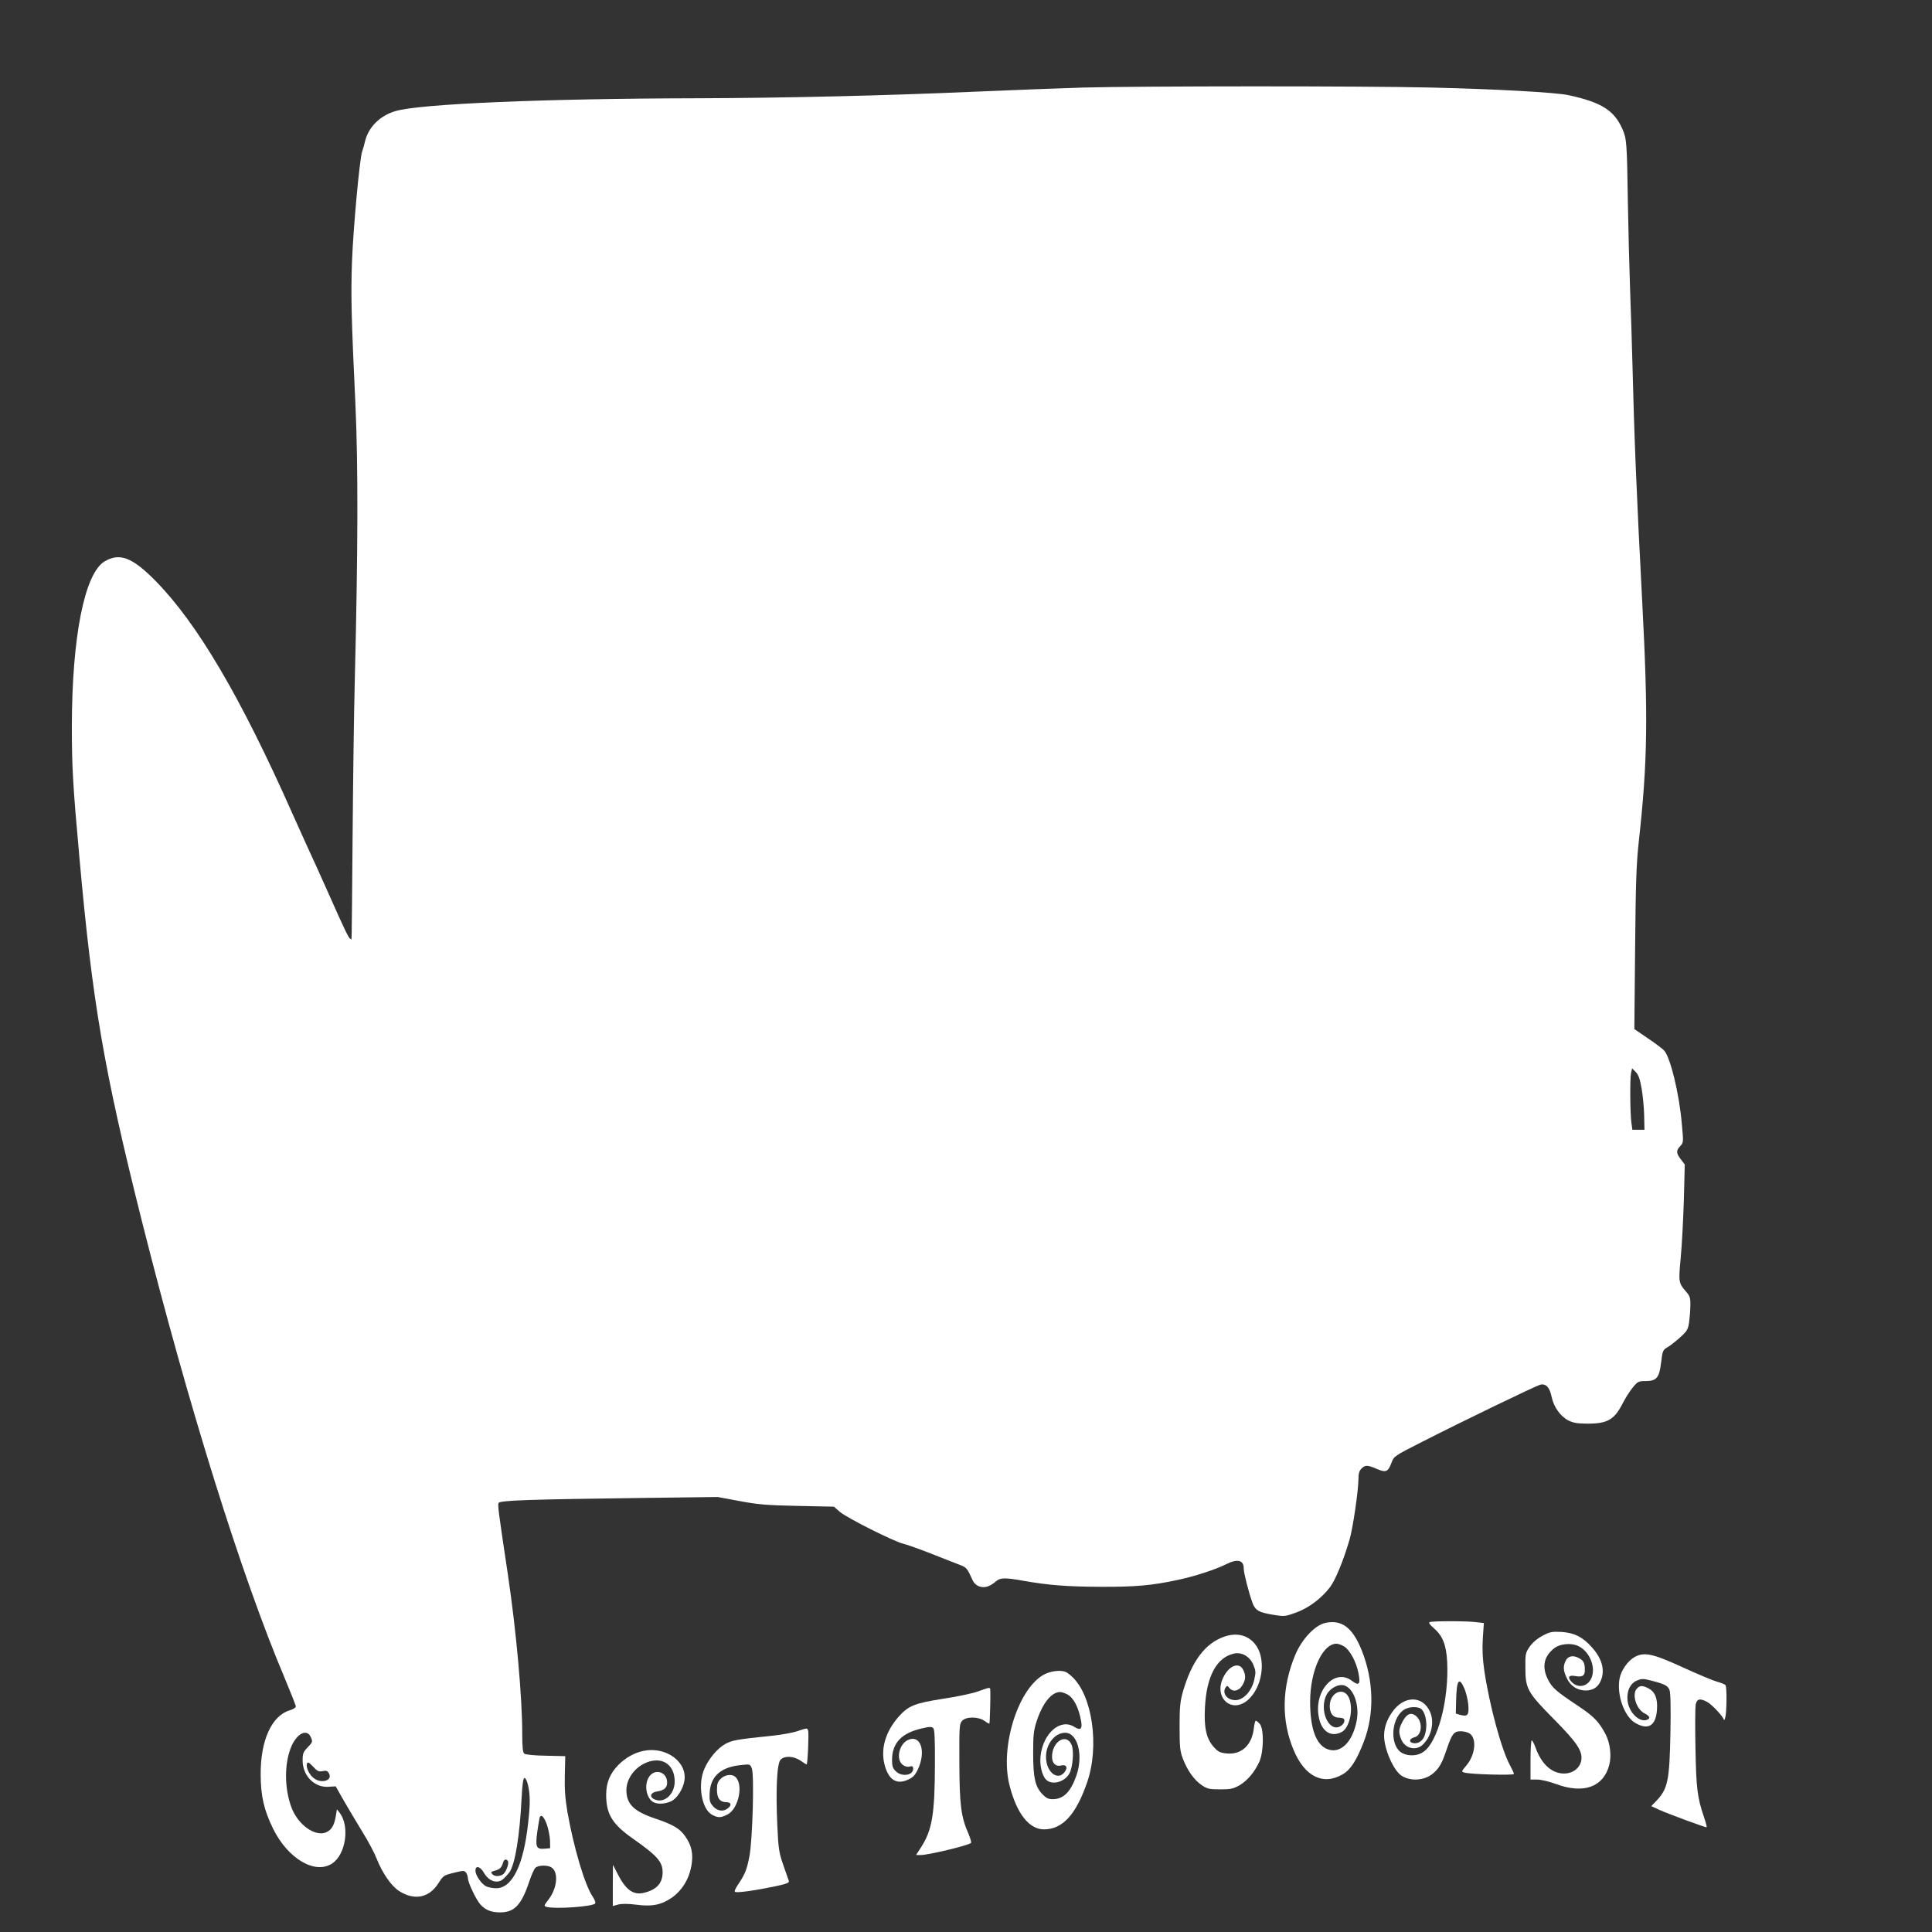 <?xml version="1.0" standalone="no"?>
<!DOCTYPE svg PUBLIC "-//W3C//DTD SVG 20010904//EN"
 "http://www.w3.org/TR/2001/REC-SVG-20010904/DTD/svg10.dtd">
<svg version="1.0" xmlns="http://www.w3.org/2000/svg"
 width="1280pt" height="1280pt" viewBox="0 0 1280 1280"
 preserveAspectRatio="xMidYMid meet">
<rect x="0" y="0" width="1280" height="1280" fill="#333333" stroke="none"/>
<g transform="translate(0,1280) scale(0.1,-0.1)"
fill="#ffffff" stroke="none">
<path d="M7175 12220 c-137 -4 -466 -17 -730 -28 -592 -26 -1242 -41 -1820
-43 -1020 -2 -1845 -37 -2005 -85 -102 -30 -177 -104 -201 -198 -5 -23 -14
-54 -20 -71 -17 -52 -59 -512 -67 -730 -8 -226 -4 -374 23 -950 18 -394 17
-959 -4 -1805 -6 -217 -12 -694 -15 -1060 -7 -780 -4 -670 -14 -670 -10 0 -32
45 -152 315 -54 121 -105 234 -113 250 -8 17 -63 138 -122 270 -342 770 -628
1255 -905 1537 -154 156 -238 188 -338 128 -132 -81 -215 -499 -216 -1090 0
-272 7 -395 50 -870 87 -969 163 -1410 414 -2410 308 -1223 659 -2349 945
-3025 41 -98 75 -184 75 -191 0 -7 -18 -19 -40 -25 -120 -36 -194 -199 -193
-424 0 -143 22 -238 83 -362 98 -198 279 -305 392 -228 89 60 116 245 49 334
l-19 24 -7 -44 c-10 -62 -29 -94 -65 -109 -74 -30 -186 51 -229 165 -48 128
-48 294 0 406 38 87 105 118 129 58 12 -28 11 -32 -21 -65 -30 -31 -34 -41
-34 -88 0 -100 77 -179 169 -174 l50 3 54 -95 c30 -52 85 -144 122 -205 38
-60 80 -140 95 -178 40 -100 98 -183 150 -216 101 -64 197 -45 259 51 33 52
36 54 102 70 64 16 70 16 82 1 6 -9 12 -26 12 -37 0 -28 56 -145 83 -174 34
-37 72 -52 130 -52 95 0 141 48 193 203 14 42 32 84 41 92 16 17 75 20 103 5
52 -28 44 -137 -16 -215 -32 -42 -32 -43 -11 -49 56 -15 299 2 319 22 6 6 0
23 -15 46 -52 75 -127 328 -168 564 -15 87 -19 150 -17 242 l3 125 -129 3
c-75 1 -135 7 -143 14 -9 7 -13 43 -13 128 0 245 -39 680 -95 1057 -64 427
-68 460 -62 475 6 18 199 24 972 34 l480 6 145 -27 c123 -23 182 -28 385 -32
l240 -5 40 -35 c47 -40 361 -198 421 -211 22 -5 106 -35 185 -66 79 -31 164
-65 189 -74 44 -17 48 -22 84 -102 17 -37 59 -54 99 -41 17 6 41 21 54 33 28
26 60 27 183 5 169 -30 291 -39 515 -40 226 -1 338 9 505 45 111 23 255 70
322 104 76 38 118 29 118 -27 0 -29 30 -148 56 -223 20 -56 42 -69 149 -86 63
-10 73 -9 141 16 84 30 170 95 226 169 36 48 89 177 129 314 22 74 59 327 59
402 0 36 5 54 20 69 25 25 39 25 102 -2 60 -26 74 -20 97 41 16 43 19 45 196
135 274 140 760 374 789 382 38 9 63 -17 76 -81 14 -67 58 -128 111 -156 33
-16 60 -21 128 -21 131 0 177 26 233 137 17 33 46 79 66 103 32 39 38 42 82
42 75 0 93 21 105 121 10 80 11 85 44 104 19 11 56 41 84 66 45 41 51 52 58
100 4 30 8 80 8 111 1 49 -3 62 -28 90 -50 58 -51 62 -36 223 8 83 17 256 21
385 l6 235 -26 34 c-32 42 -32 58 -4 88 22 23 22 26 10 152 -17 196 -75 434
-116 480 -11 13 -61 50 -110 83 l-88 60 5 532 c4 440 8 563 25 716 58 527 62
824 22 1585 -37 703 -53 1092 -65 1585 -3 124 -10 338 -15 475 -5 138 -12 403
-15 590 -6 393 -8 417 -37 482 -54 122 -139 175 -353 222 -87 19 -485 41 -915
51 -461 11 -1916 10 -2305 0z m3701 -6631 c8 -46 16 -127 17 -179 l2 -95 -40
0 -40 0 -7 50 c-8 66 -10 284 -2 325 l7 32 24 -24 c18 -18 28 -46 39 -109z
m-8738 -4523 c24 5 32 2 42 -16 25 -47 -52 -70 -102 -30 -30 23 -53 73 -44 96
5 12 12 9 40 -20 28 -31 38 -35 64 -30z m1361 -96 c14 -64 14 -125 0 -248 -30
-279 -105 -432 -212 -432 -23 0 -53 6 -67 13 -31 16 -70 73 -70 103 0 38 32
29 57 -15 31 -53 83 -72 122 -44 14 11 35 34 47 50 37 55 67 237 80 494 5 94
10 129 20 129 7 0 17 -22 23 -50z m125 -261 c10 -30 19 -76 20 -104 l1 -50
-36 -3 c-57 -5 -63 11 -49 115 7 49 15 92 17 96 11 18 29 -3 47 -54z m-259
-239 c10 -16 -15 -79 -35 -90 -27 -14 -56 -12 -70 5 -10 12 -6 15 21 22 31 9
42 19 53 56 6 19 21 23 31 7z"/>
<path d="M8781 2048 c-69 -15 -157 -109 -200 -213 -89 -214 -93 -432 -11 -628
74 -178 196 -238 326 -162 52 30 92 93 139 214 72 186 67 407 -14 609 -60 149
-132 203 -240 180z m124 -156 c38 -24 80 -100 95 -176 15 -75 4 -88 -43 -52
-116 89 -258 -71 -218 -248 20 -90 81 -127 150 -91 51 26 79 147 50 222 -31
82 -129 44 -129 -50 0 -49 22 -77 61 -77 15 0 30 -4 33 -9 10 -16 -6 -42 -32
-52 -74 -28 -132 116 -84 211 22 45 80 76 120 63 61 -21 99 -129 81 -230 -28
-151 -114 -230 -203 -188 -69 33 -106 139 -106 310 0 205 82 385 175 385 11 0
34 -8 50 -18z"/>
<path d="M9472 2053 c-9 -3 0 -16 26 -39 60 -51 84 -111 90 -225 12 -250 -62
-532 -158 -596 -38 -27 -97 -30 -139 -8 -82 42 -79 218 4 283 27 21 76 28 110
16 42 -16 59 -121 31 -189 -15 -35 -50 -53 -82 -41 -22 8 -12 29 17 36 54 13
57 111 4 146 -31 21 -58 6 -85 -46 -24 -46 -25 -69 -6 -115 25 -59 97 -77 142
-34 57 54 78 145 50 214 -48 114 -175 114 -253 1 -36 -52 -53 -103 -53 -156 0
-86 60 -224 112 -262 60 -42 157 -36 214 14 41 36 58 66 90 162 34 100 47 116
92 116 21 0 47 -7 59 -15 49 -34 37 -143 -23 -213 -33 -39 -33 -40 -11 -46 44
-12 327 -19 327 -9 0 6 -11 30 -24 54 -57 102 -137 396 -172 630 -12 82 -14
142 -10 215 l7 101 -53 6 c-62 8 -287 8 -306 0z m230 -440 c11 -26 23 -74 26
-108 5 -69 -4 -80 -55 -66 l-28 8 2 83 c3 140 19 165 55 83z"/>
<path d="M10220 1963 c-34 -18 -66 -45 -85 -72 -28 -41 -30 -48 -29 -139 0
-140 13 -164 189 -342 157 -159 192 -213 181 -275 -10 -50 -56 -85 -114 -85
-81 0 -149 62 -188 170 -10 28 -22 50 -26 50 -4 0 -8 -58 -8 -130 l0 -130 44
0 c25 0 81 -13 126 -30 181 -67 312 -20 351 124 17 62 7 146 -23 205 -44 84
-78 119 -183 189 -146 97 -172 120 -200 176 -42 84 -26 155 46 209 36 26 106
33 150 14 72 -30 118 -125 98 -199 -18 -68 -88 -90 -135 -43 -31 31 -22 49 21
41 48 -9 65 1 65 39 0 48 -8 64 -42 81 -38 20 -71 12 -86 -21 -17 -36 -15 -63
8 -112 23 -52 70 -83 125 -83 49 0 83 22 101 66 29 69 8 147 -62 223 -59 66
-114 93 -198 99 -64 3 -77 1 -126 -25z"/>
<path d="M8109 1956 c-125 -44 -214 -163 -272 -364 -18 -65 -22 -101 -22 -232
0 -134 3 -163 22 -212 29 -77 76 -143 126 -176 36 -24 50 -27 121 -27 70 0 87
4 128 27 53 32 99 86 131 155 30 66 32 220 3 252 -11 12 -22 21 -26 21 -4 0
-10 -23 -13 -51 -13 -112 -83 -176 -180 -166 -42 4 -56 10 -83 40 -51 55 -68
128 -61 262 10 210 78 335 194 360 51 10 102 -19 126 -73 17 -41 18 -51 7
-100 -17 -76 -72 -136 -125 -136 -55 0 -90 46 -65 84 9 13 12 13 24 -2 22 -30
63 -23 86 15 23 37 25 65 8 101 -24 54 -87 37 -127 -35 -83 -146 57 -268 170
-149 90 94 106 273 32 360 -49 59 -123 75 -204 46z"/>
<path d="M10830 1822 c-45 -25 -90 -89 -100 -143 -20 -108 31 -251 104 -294
86 -50 137 -19 144 89 5 74 -13 118 -58 141 -37 19 -55 19 -74 -1 -37 -37 -6
-138 50 -166 37 -18 41 -36 9 -44 -50 -12 -114 55 -122 128 -7 63 17 115 62
134 32 13 43 13 93 0 91 -23 112 -34 123 -63 7 -19 9 -113 6 -283 -6 -317 -17
-371 -93 -451 l-34 -35 47 -22 c66 -30 316 -122 320 -118 2 2 -5 31 -17 65
-45 134 -52 188 -57 454 -3 141 -2 273 1 292 8 40 28 45 75 20 31 -15 110
-100 112 -119 1 -6 5 0 9 14 10 32 12 202 2 215 -4 6 -29 16 -55 23 -26 7
-127 49 -225 94 -200 92 -258 105 -322 70z"/>
<path d="M6923 1709 c-175 -87 -300 -478 -235 -736 47 -187 130 -293 228 -293
123 0 212 96 286 310 84 241 35 580 -101 703 -35 32 -48 37 -89 37 -27 0 -64
-9 -89 -21z m147 -134 c43 -22 77 -88 93 -180 9 -51 -5 -62 -47 -35 -91 56
-204 -42 -222 -192 -7 -62 9 -131 37 -159 39 -39 125 -15 155 43 22 43 30 149
14 187 -34 82 -130 24 -130 -78 0 -43 25 -67 60 -58 29 8 44 -7 31 -31 -43
-80 -131 -20 -131 89 0 85 59 159 127 159 83 0 122 -149 74 -285 -38 -108 -86
-155 -156 -155 -30 0 -44 7 -70 34 -47 50 -60 109 -60 271 0 121 3 150 24 214
39 118 97 190 154 191 10 0 31 -7 47 -15z"/>
<path d="M6477 1593 c-38 -13 -141 -35 -230 -48 -186 -29 -228 -46 -291 -116
-91 -102 -125 -220 -93 -330 27 -92 78 -123 150 -91 35 15 49 30 67 67 58 121
20 236 -65 197 -58 -27 -80 -127 -36 -163 15 -12 31 -17 47 -13 20 5 24 2 24
-15 0 -44 -77 -55 -115 -16 -20 19 -25 34 -25 74 0 114 64 181 203 211 45 11
60 11 70 1 9 -9 12 -75 11 -249 -1 -323 -19 -426 -90 -538 l-35 -54 33 0 c52
1 313 63 331 80 4 3 -4 31 -17 62 -49 110 -59 191 -60 469 -1 239 0 258 18
278 27 29 106 29 148 0 16 -12 31 -20 33 -18 3 4 8 176 6 217 -1 26 3 26 -84
-5z"/>
<path d="M5278 1329 c-32 -10 -106 -23 -165 -29 -233 -24 -265 -30 -309 -55
-52 -30 -106 -94 -136 -161 -48 -103 -20 -272 51 -308 38 -20 55 -20 98 1 79
37 113 213 49 255 -23 16 -67 8 -91 -17 -20 -19 -25 -34 -25 -73 0 -56 20 -82
63 -82 34 0 36 -24 3 -45 -31 -20 -70 -11 -97 24 -17 21 -20 37 -17 87 7 107
75 167 207 180 60 7 61 6 72 -22 17 -44 5 -475 -16 -583 -17 -89 -30 -120 -76
-188 -16 -23 -25 -44 -20 -47 12 -8 129 8 259 35 85 18 103 25 98 38 -3 9 -20
57 -37 106 -28 81 -32 106 -39 260 -11 237 -3 412 22 437 27 27 87 24 132 -7
20 -14 38 -25 40 -25 7 0 16 208 10 224 -7 19 -3 19 -76 -5z"/>
<path d="M4263 1200 c-59 -12 -118 -45 -164 -91 -57 -57 -83 -119 -83 -199 0
-130 40 -195 178 -292 161 -113 196 -153 196 -223 0 -70 -38 -113 -118 -134
-74 -20 -125 15 -180 124 l-31 60 -1 -137 0 -136 36 10 c25 6 63 6 119 -1 105
-14 165 -2 237 47 66 47 112 120 128 207 15 80 3 139 -41 200 -36 51 -81 77
-196 116 -144 48 -193 97 -193 189 0 83 67 165 154 190 96 27 166 -30 166
-133 0 -82 -65 -143 -127 -121 -43 15 -37 47 9 55 48 7 68 25 68 58 0 77 -90
99 -125 30 -28 -53 -10 -135 34 -159 29 -15 78 -12 117 6 39 18 78 79 88 134
22 126 -121 231 -271 200z"/>
</g>
</svg>
